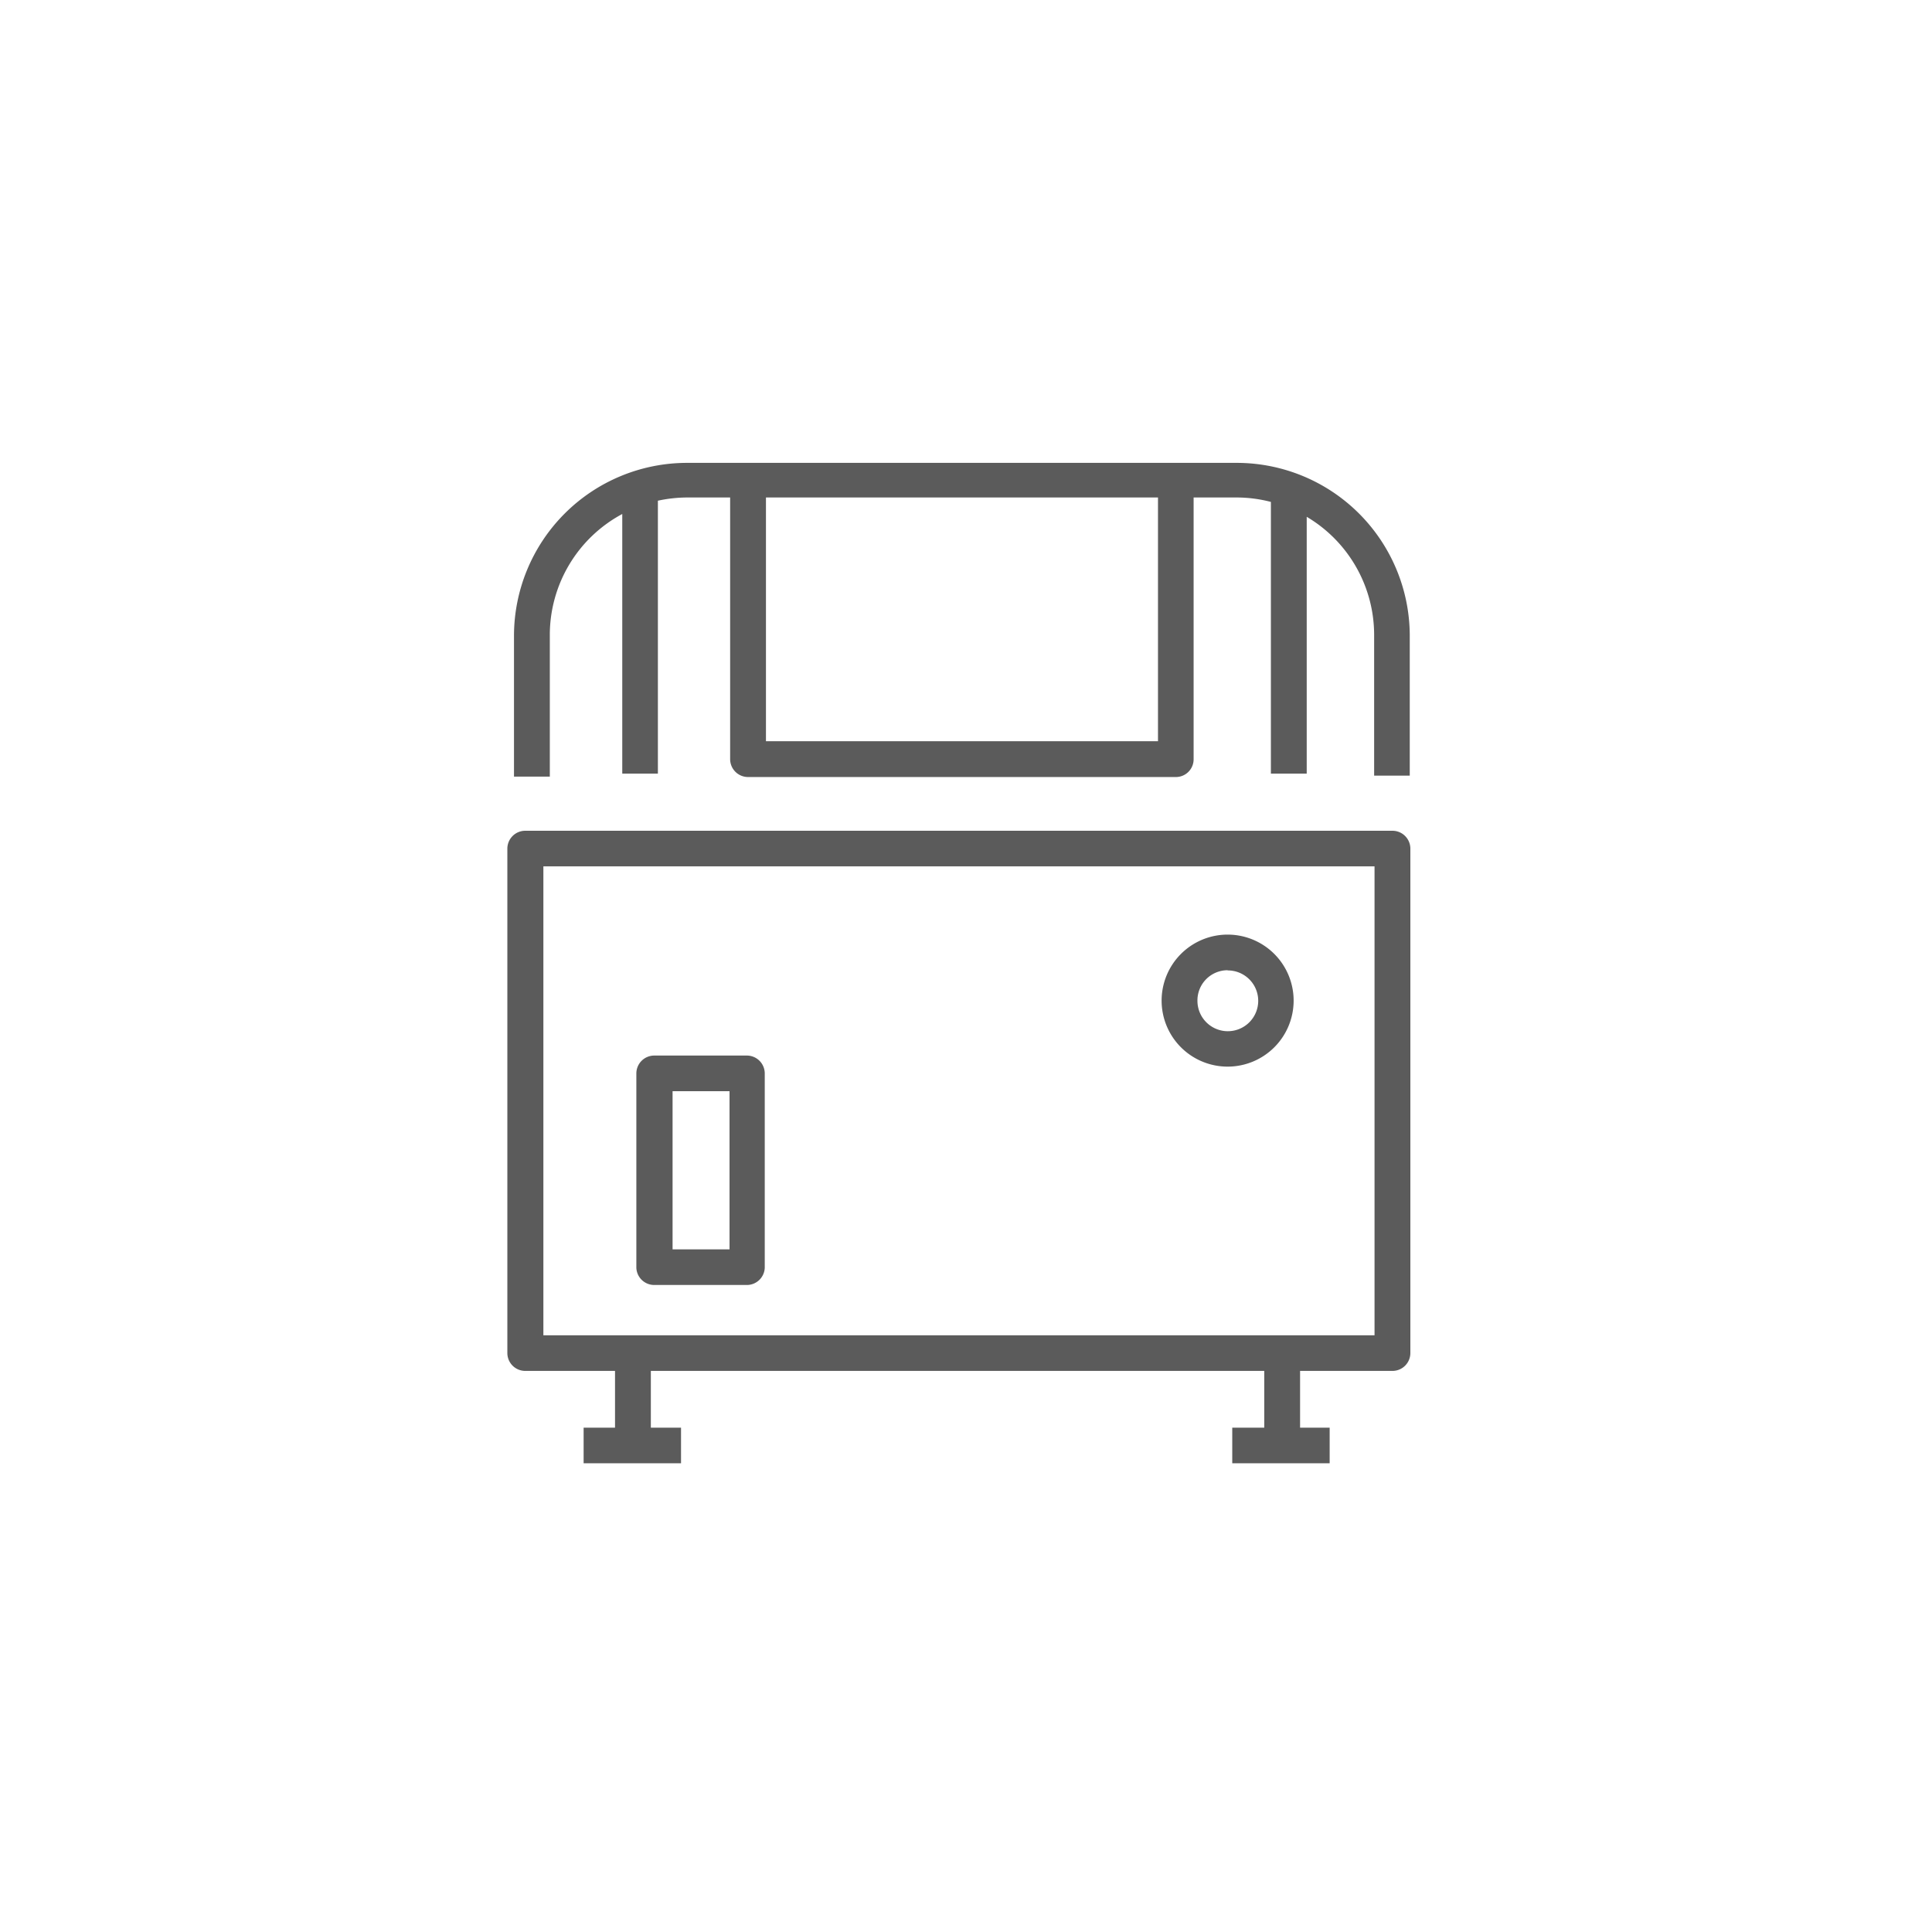 <svg xmlns="http://www.w3.org/2000/svg" viewBox="0 0 96 96"><defs><style>.cls-1{fill:none;}.cls-2{fill:#5b5b5b;}</style></defs><title>web_new_SMT</title><g id="Layer_2" data-name="Layer 2"><g id="Layer_2-2" data-name="Layer 2"><rect class="cls-1" x="38.06" y="24.72" width="19.48" height="12.11"/><rect class="cls-1" x="33.42" y="54.22" width="2.83" height="7.85"/><path class="cls-1" d="M61,51.22a1.51,1.51,0,1,0-1.5-1.5A1.5,1.5,0,0,0,61,51.22Z"/><path class="cls-1" d="M27,66.35H68.3V43.05H27ZM61,46.44a3.28,3.28,0,1,1-3.28,3.28A3.28,3.28,0,0,1,61,46.44Zm-29.35,6.9a.89.89,0,0,1,.89-.89h4.6a.89.89,0,0,1,.89.89V63a.89.89,0,0,1-.89.89h-4.6a.89.89,0,0,1-.89-.89Z"/><path class="cls-2" d="M27.32,31.54a6.82,6.82,0,0,1,3.6-6V38.44h1.77V24.88a6.93,6.93,0,0,1,1.45-.16h2.14v13a.89.89,0,0,0,.89.89H58.43a.88.88,0,0,0,.88-.89v-13h2.15a6.75,6.75,0,0,1,1.69.22v13.5h1.78V25.68a6.82,6.82,0,0,1,3.35,5.86v7h1.77v-7A8.6,8.6,0,0,0,61.46,23H34.14a8.6,8.6,0,0,0-8.6,8.59v7h1.78Zm30.22,5.29H38.06V24.72H57.54Z"/><path class="cls-2" d="M69.19,41.28H26.1a.89.89,0,0,0-.89.89V67.24a.89.89,0,0,0,.89.88h4.46v2.82H29v1.77h4.84V70.94H32.34V68.12H62.82v2.82H61.23v1.77h4.84V70.94H64.6V68.12h4.59a.89.89,0,0,0,.89-.88V42.17A.89.89,0,0,0,69.19,41.28ZM68.3,66.35H27V43.05H68.3Z"/><path class="cls-2" d="M32.53,63.85h4.6A.89.89,0,0,0,38,63V53.34a.89.89,0,0,0-.89-.89h-4.6a.89.89,0,0,0-.89.89V63A.89.89,0,0,0,32.53,63.85Zm.89-9.63h2.83v7.86H33.42Z"/><path class="cls-2" d="M61,53a3.28,3.28,0,1,0-3.28-3.27A3.28,3.28,0,0,0,61,53Zm0-4.78a1.51,1.51,0,1,1-1.5,1.51A1.5,1.5,0,0,1,61,48.21Z"/><rect class="cls-1" width="96" height="96"/></g></g></svg>